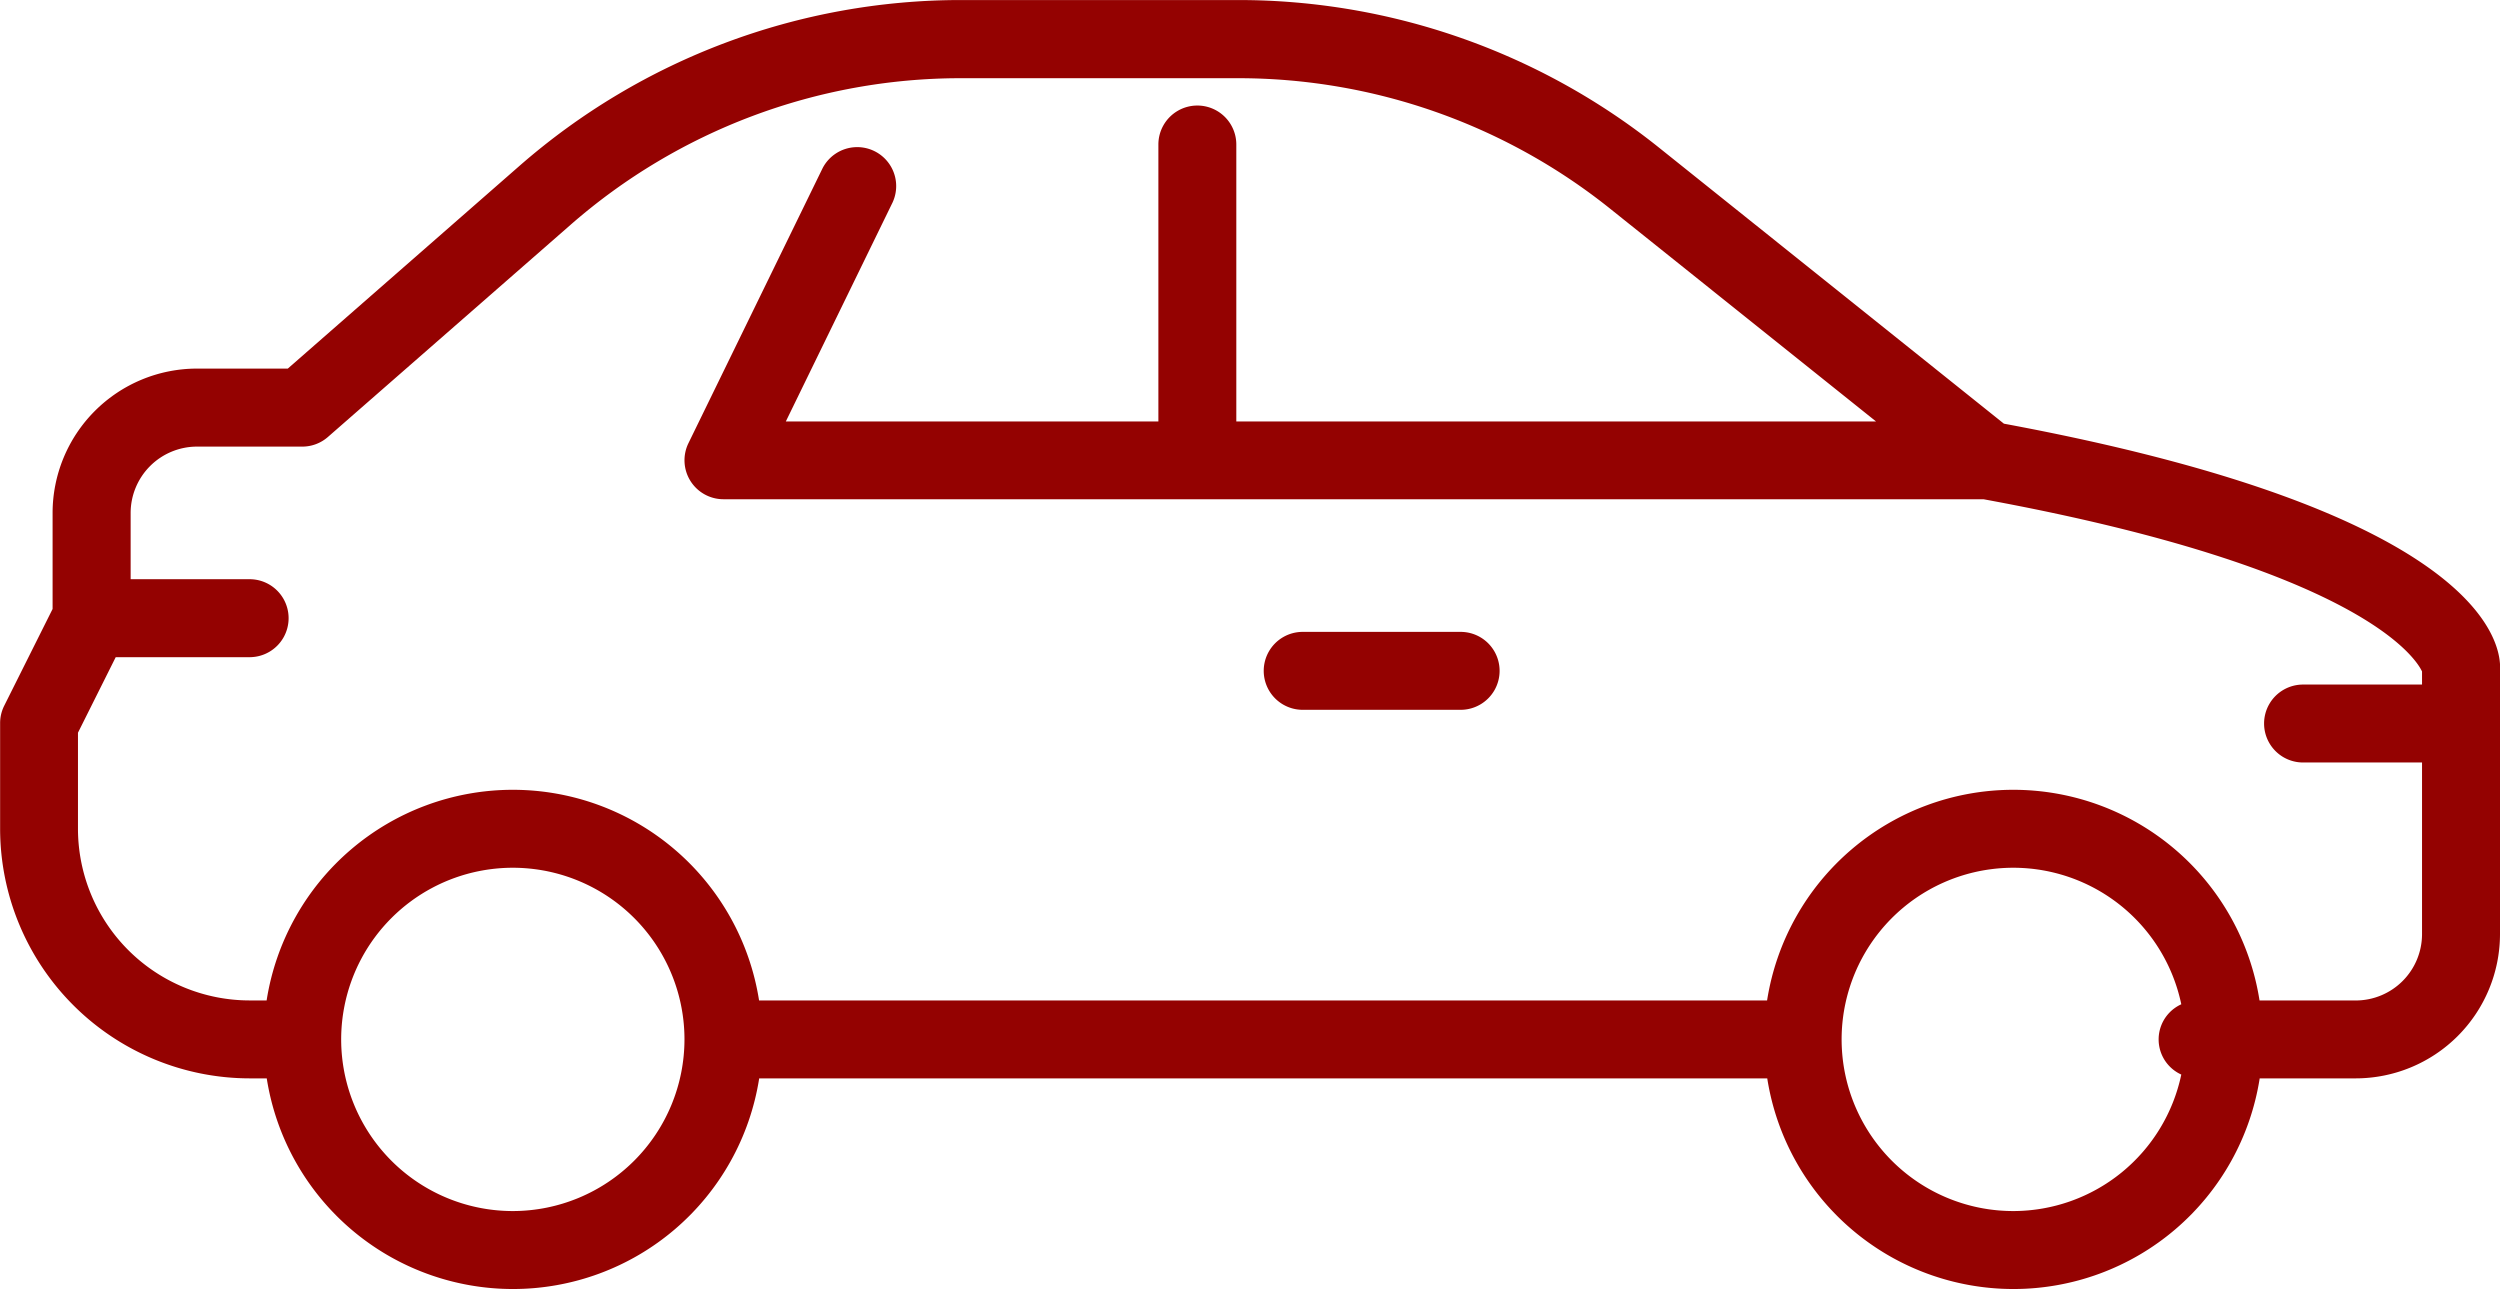 <svg xmlns="http://www.w3.org/2000/svg" width="63.647" height="32.816" viewBox="0 0 63.647 32.816"><g transform="translate(631.812 -3036.34)"><path d="M124.374,623.427h-4.021a.992.992,0,1,0,0,1.984h4.021a.992.992,0,0,0,0-1.984" transform="translate(-719 2429)" fill="#940201"/><path d="M150.835,625.759l0-.007v-1.505c-.055-.9-1.13-3.982-12.63-6.121l-8.8-7.043a17.143,17.143,0,0,0-10.669-3.742h-7.08a17.075,17.075,0,0,0-11.246,4.225l-5.895,5.158H92.2a3.678,3.678,0,0,0-3.673,3.674v2.446l-1.236,2.472a.989.989,0,0,0-.1.443v2.682a6.361,6.361,0,0,0,6.355,6.353h.433a6.345,6.345,0,0,0,12.537,0H132.18a6.345,6.345,0,0,0,12.537,0h2.445a3.677,3.677,0,0,0,3.673-3.672l0-5.355,0-.008m-50.59,12.413a4.37,4.37,0,1,1,4.369-4.37,4.374,4.374,0,0,1-4.369,4.37m38.2,0a4.37,4.37,0,1,1,4.276-5.264.982.982,0,0,0,0,1.789,4.375,4.375,0,0,1-4.276,3.475m8.713-5.362h-2.445a6.345,6.345,0,0,0-12.537,0H106.513a6.345,6.345,0,0,0-12.537,0h-.433a4.374,4.374,0,0,1-4.37-4.369v-2.447l.961-1.923h3.409a.992.992,0,0,0,0-1.985H90.514V620.4a1.691,1.691,0,0,1,1.688-1.69h2.681a.988.988,0,0,0,.653-.245l6.176-5.4a15.087,15.087,0,0,1,9.939-3.734h7.08a15.152,15.152,0,0,1,9.429,3.306l6.79,5.433H118.663v-7.051a.992.992,0,1,0-1.984,0v7.051h-9.485l2.719-5.578a.992.992,0,0,0-1.783-.869l-3.415,7a.992.992,0,0,0,.891,1.427h32.079c9.612,1.767,11.013,4.059,11.165,4.385v.333h-3.029a.992.992,0,1,0,0,1.984h3.029v4.371a1.69,1.69,0,0,1-1.688,1.688" transform="translate(-719 2429)" fill="#940201"/></g></svg>